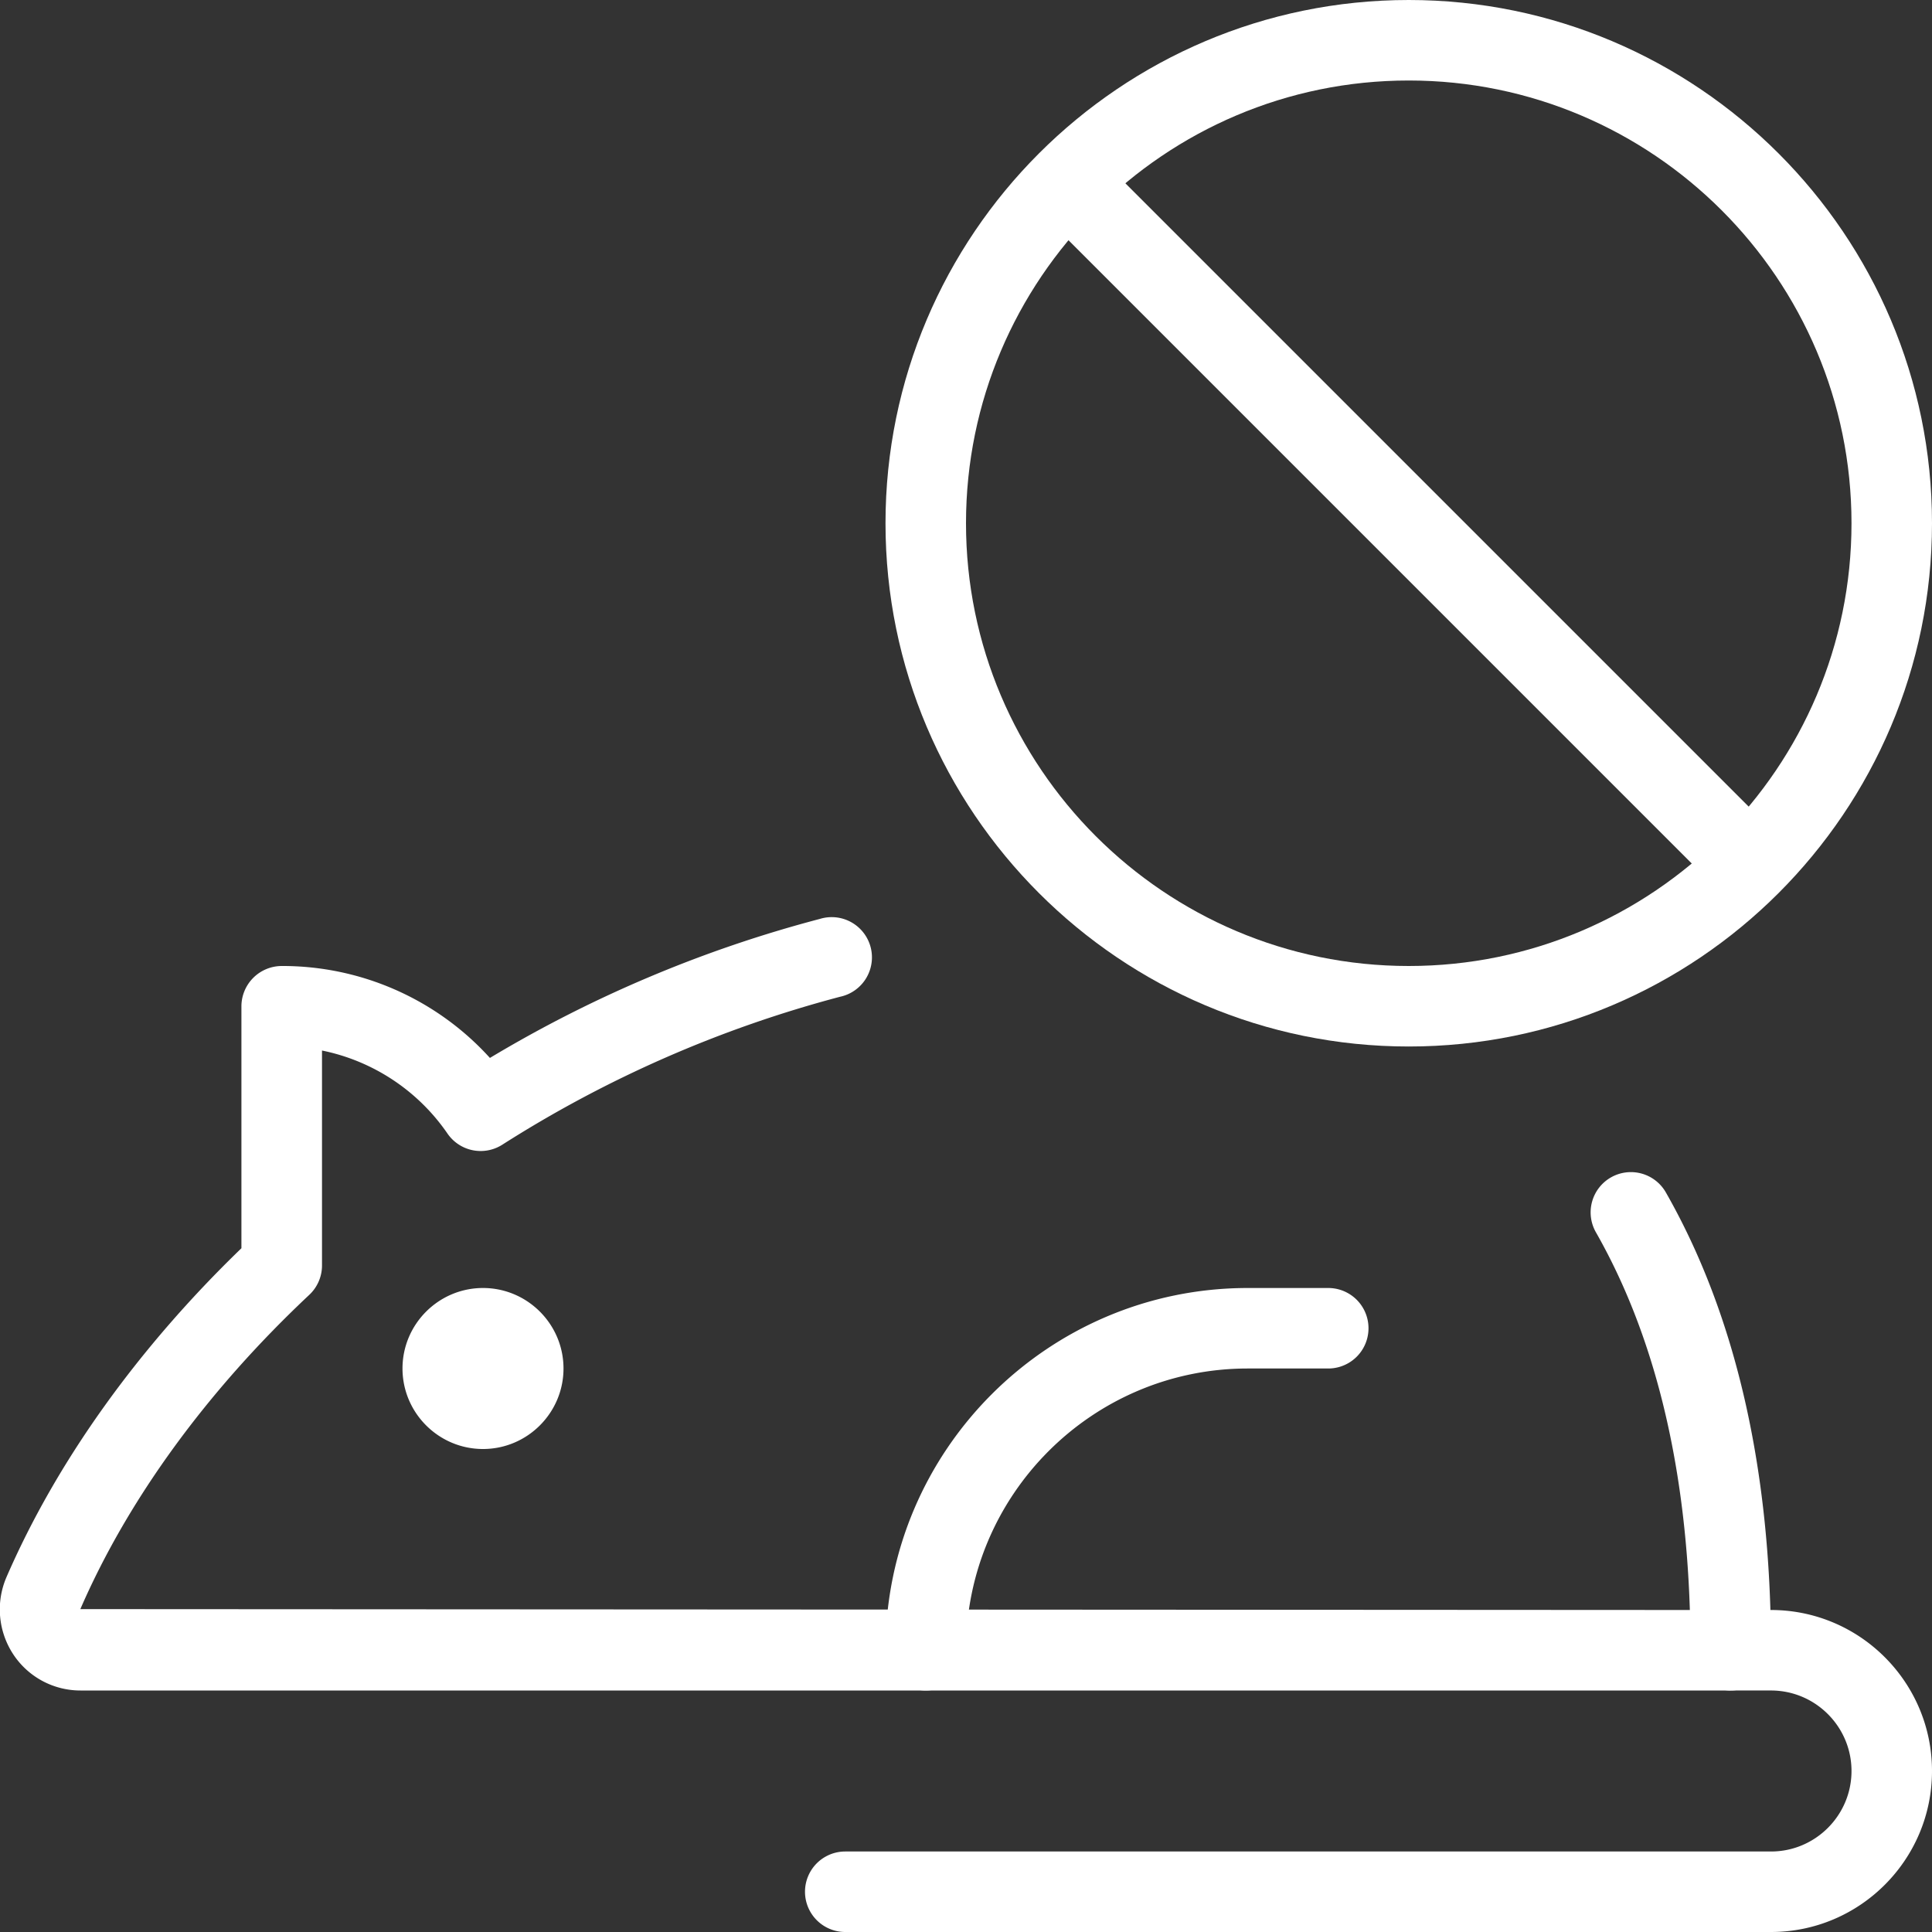 <?xml version="1.0" encoding="UTF-8"?>
<svg xmlns="http://www.w3.org/2000/svg" xmlns:xlink="http://www.w3.org/1999/xlink" version="1.1" width="512" height="512" x="0" y="0" viewBox="0 0 24 24" style="enable-background:new 0 0 512 512" xml:space="preserve" class="">
  <rect x="0" y="0" width="24" height="24" fill="#333333" stroke="none"/>
  <g>
    <path d="M17.5 13c-3.584 0-6.5-2.916-6.5-6.5S13.916 0 17.5 0 24 2.916 24 6.5 21.084 13 17.5 13zm0-12C14.467 1 12 3.467 12 6.5s2.467 5.5 5.5 5.5S23 9.533 23 6.5 20.533 1 17.5 1z" fill="#ffffff" opacity="1" data-original="#000000"></path>
    <path d="m12.894 2.605.707-.707 8.5 8.5-.708.706zM22 24H10.5a.5.5 0 0 1 0-1H22c.551 0 1-.449 1-1s-.449-1-1-1h-.5a.5.5 0 0 1 0-1h.5c1.103 0 2 .897 2 2s-.897 2-2 2z" fill="#ffffff" opacity="1" data-original="#000000"></path>
    <path d="M21.5 21H1a.999.999 0 0 1-.833-.446 1.014 1.014 0 0 1-.088-.959c.621-1.432 1.628-2.841 2.92-4.089V12.5A.502.502 0 0 1 3.5 12a3.477 3.477 0 0 1 2.586 1.142 15.742 15.742 0 0 1 4.099-1.727.5.5 0 1 1 .251.967 14.877 14.877 0 0 0-4.198 1.839.5.5 0 0 1-.683-.145A2.493 2.493 0 0 0 4 13.05v2.67a.5.5 0 0 1-.158.365c-1.27 1.192-2.253 2.542-2.844 3.904L20.992 20c-.059-1.859-.451-3.436-1.167-4.692a.5.5 0 1 1 .869-.495C21.561 16.333 22 18.247 22 20.5a.5.5 0 0 1-.5.5z" fill="#ffffff" opacity="1" data-original="#000000"></path>
    <path d="M11.5 21a.5.5 0 0 1-.5-.5c0-2.481 2.019-4.5 4.5-4.5h1a.5.5 0 0 1 0 1h-1c-1.93 0-3.5 1.57-3.5 3.5a.5.5 0 0 1-.5.5zM6 18c-.551 0-1-.449-1-1s.449-1 1-1 1 .449 1 1-.449 1-1 1z" fill="#ffffff" opacity="1" data-original="#000000"></path>
  </g>
</svg>
